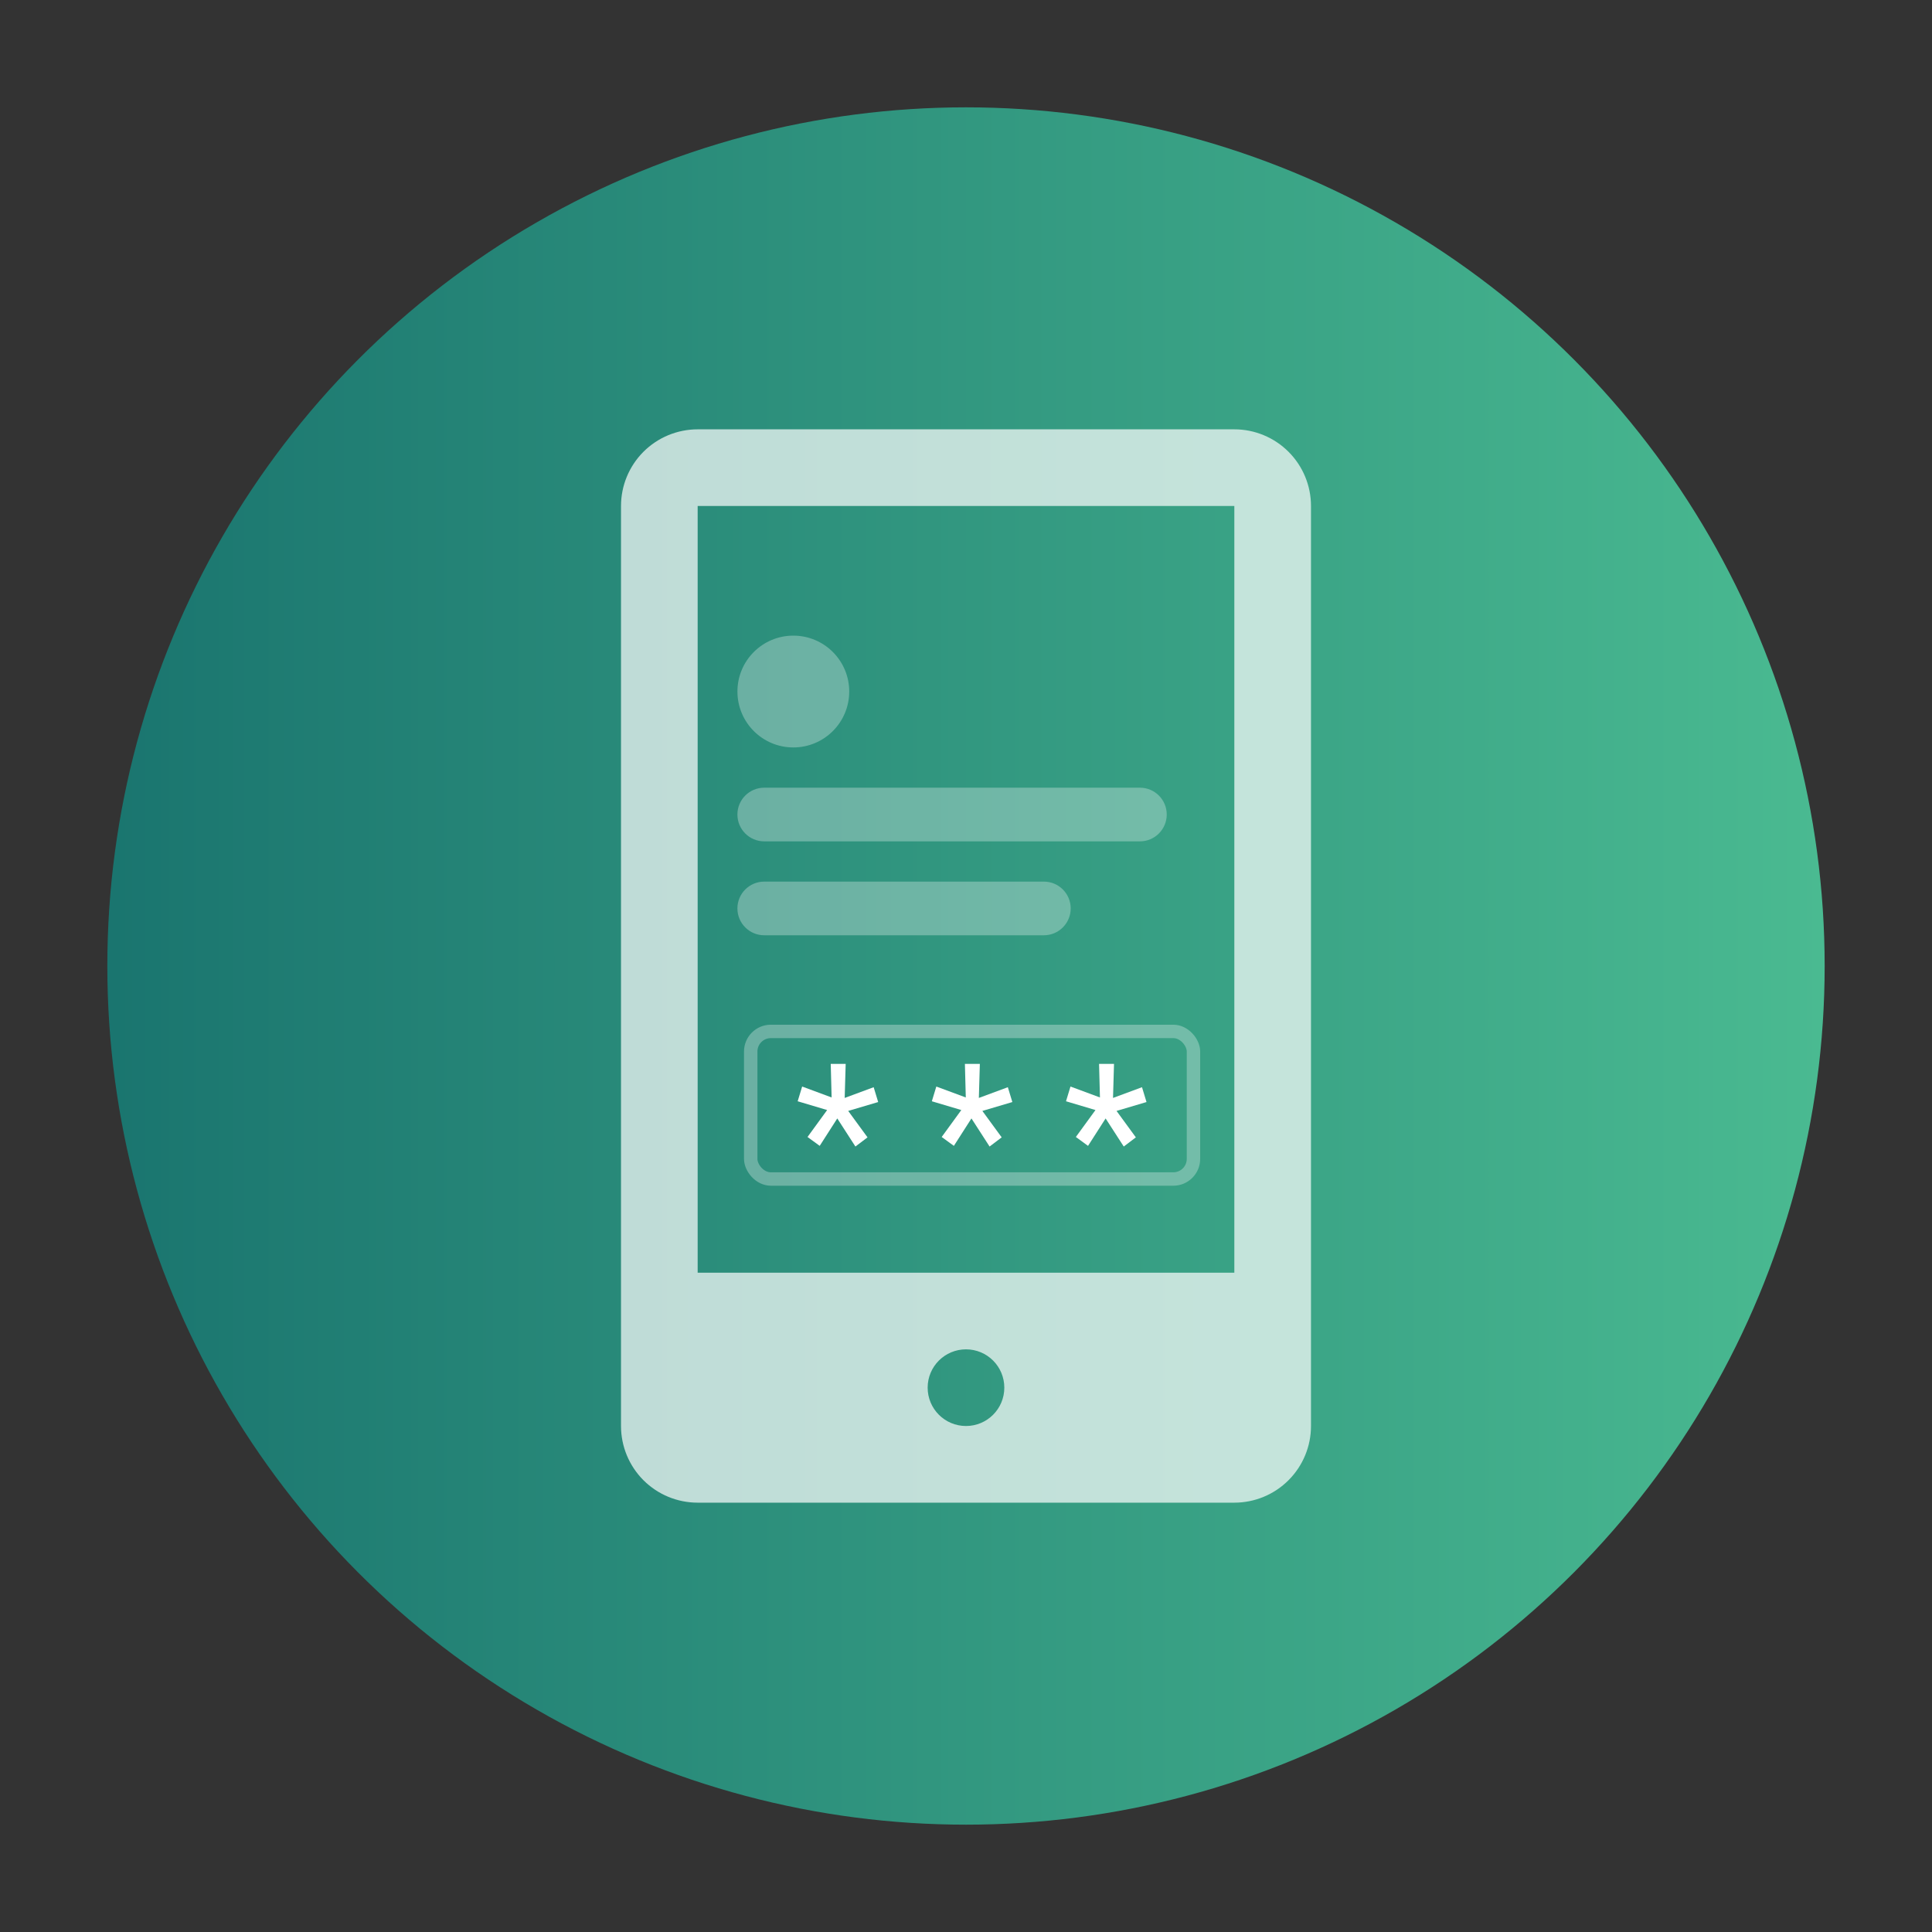 <svg width="72" height="72" viewBox="0 0 72 72" fill="none" xmlns="http://www.w3.org/2000/svg">
<rect x="0" y="0" width="72" height="72" fill="#333333" stroke="none"/>
<circle cx="36" cy="36" r="32" fill="url(#paint0_linear_2202_36)"/>
<path d="M46 16H26C25.242 16 24.515 16.301 23.979 16.837C23.444 17.373 23.143 18.099 23.143 18.857V53.143C23.143 53.901 23.444 54.627 23.979 55.163C24.515 55.699 25.242 56 26 56H46C46.758 56 47.484 55.699 48.02 55.163C48.556 54.627 48.857 53.901 48.857 53.143V18.857C48.857 18.099 48.556 17.373 48.02 16.837C47.484 16.301 46.758 16 46 16ZM37.428 51.714C37.428 52.503 36.789 53.143 36 53.143C35.211 53.143 34.571 52.503 34.571 51.714C34.571 50.925 35.211 50.286 36 50.286C36.789 50.286 37.428 50.925 37.428 51.714ZM26 47.429V18.857H46V47.429H26Z" fill="white" fill-opacity="0.7"/>
<path fill-rule="evenodd" clip-rule="evenodd" d="M27.482 25.771C27.482 24.621 28.414 23.688 29.565 23.688C30.715 23.688 31.648 24.621 31.648 25.771C31.648 26.922 30.715 27.855 29.565 27.855C28.414 27.855 27.482 26.922 27.482 25.771ZM27.481 30.355C27.481 29.802 27.929 29.355 28.481 29.355H42.481C43.034 29.355 43.481 29.802 43.481 30.355C43.481 30.907 43.034 31.355 42.481 31.355H28.481C27.929 31.355 27.481 30.907 27.481 30.355ZM28.481 32.855C27.929 32.855 27.481 33.302 27.481 33.855C27.481 34.407 27.929 34.855 28.481 34.855H38.902C39.454 34.855 39.902 34.407 39.902 33.855C39.902 33.302 39.454 32.855 38.902 32.855H28.481Z" fill="white" fill-opacity="0.3"/>
<rect x="27.977" y="38.438" width="16.5" height="5.5" rx="0.75" stroke="white" stroke-opacity="0.3" stroke-width="0.5"/>
<path fill-rule="evenodd" clip-rule="evenodd" d="M30.825 41.368L29.727 41.041L29.894 40.492L30.992 40.899L30.959 39.648H31.516L31.479 40.917L32.559 40.517L32.727 41.07L31.61 41.401L32.33 42.386L31.879 42.728L31.203 41.681L30.548 42.703L30.094 42.372L30.825 41.368ZM35.825 41.368L34.727 41.041L34.894 40.492L35.992 40.899L35.959 39.648H36.516L36.479 40.917L37.559 40.517L37.727 41.07L36.61 41.401L37.33 42.386L36.879 42.728L36.203 41.681L35.548 42.703L35.094 42.372L35.825 41.368ZM39.727 41.041L40.825 41.368L40.094 42.372L40.548 42.703L41.203 41.681L41.879 42.728L42.33 42.386L41.61 41.401L42.727 41.07L42.559 40.517L41.479 40.917L41.516 39.648H40.959L40.992 40.899L39.894 40.492L39.727 41.041Z" fill="white"/>
<defs>
<linearGradient id="paint0_linear_2202_36" x1="4" y1="36" x2="68" y2="36" gradientUnits="userSpaceOnUse">
<stop stop-color="#1A756F"/>
<stop offset="1" stop-color="#4ABA91"/>
</linearGradient>
</defs>
</svg>
